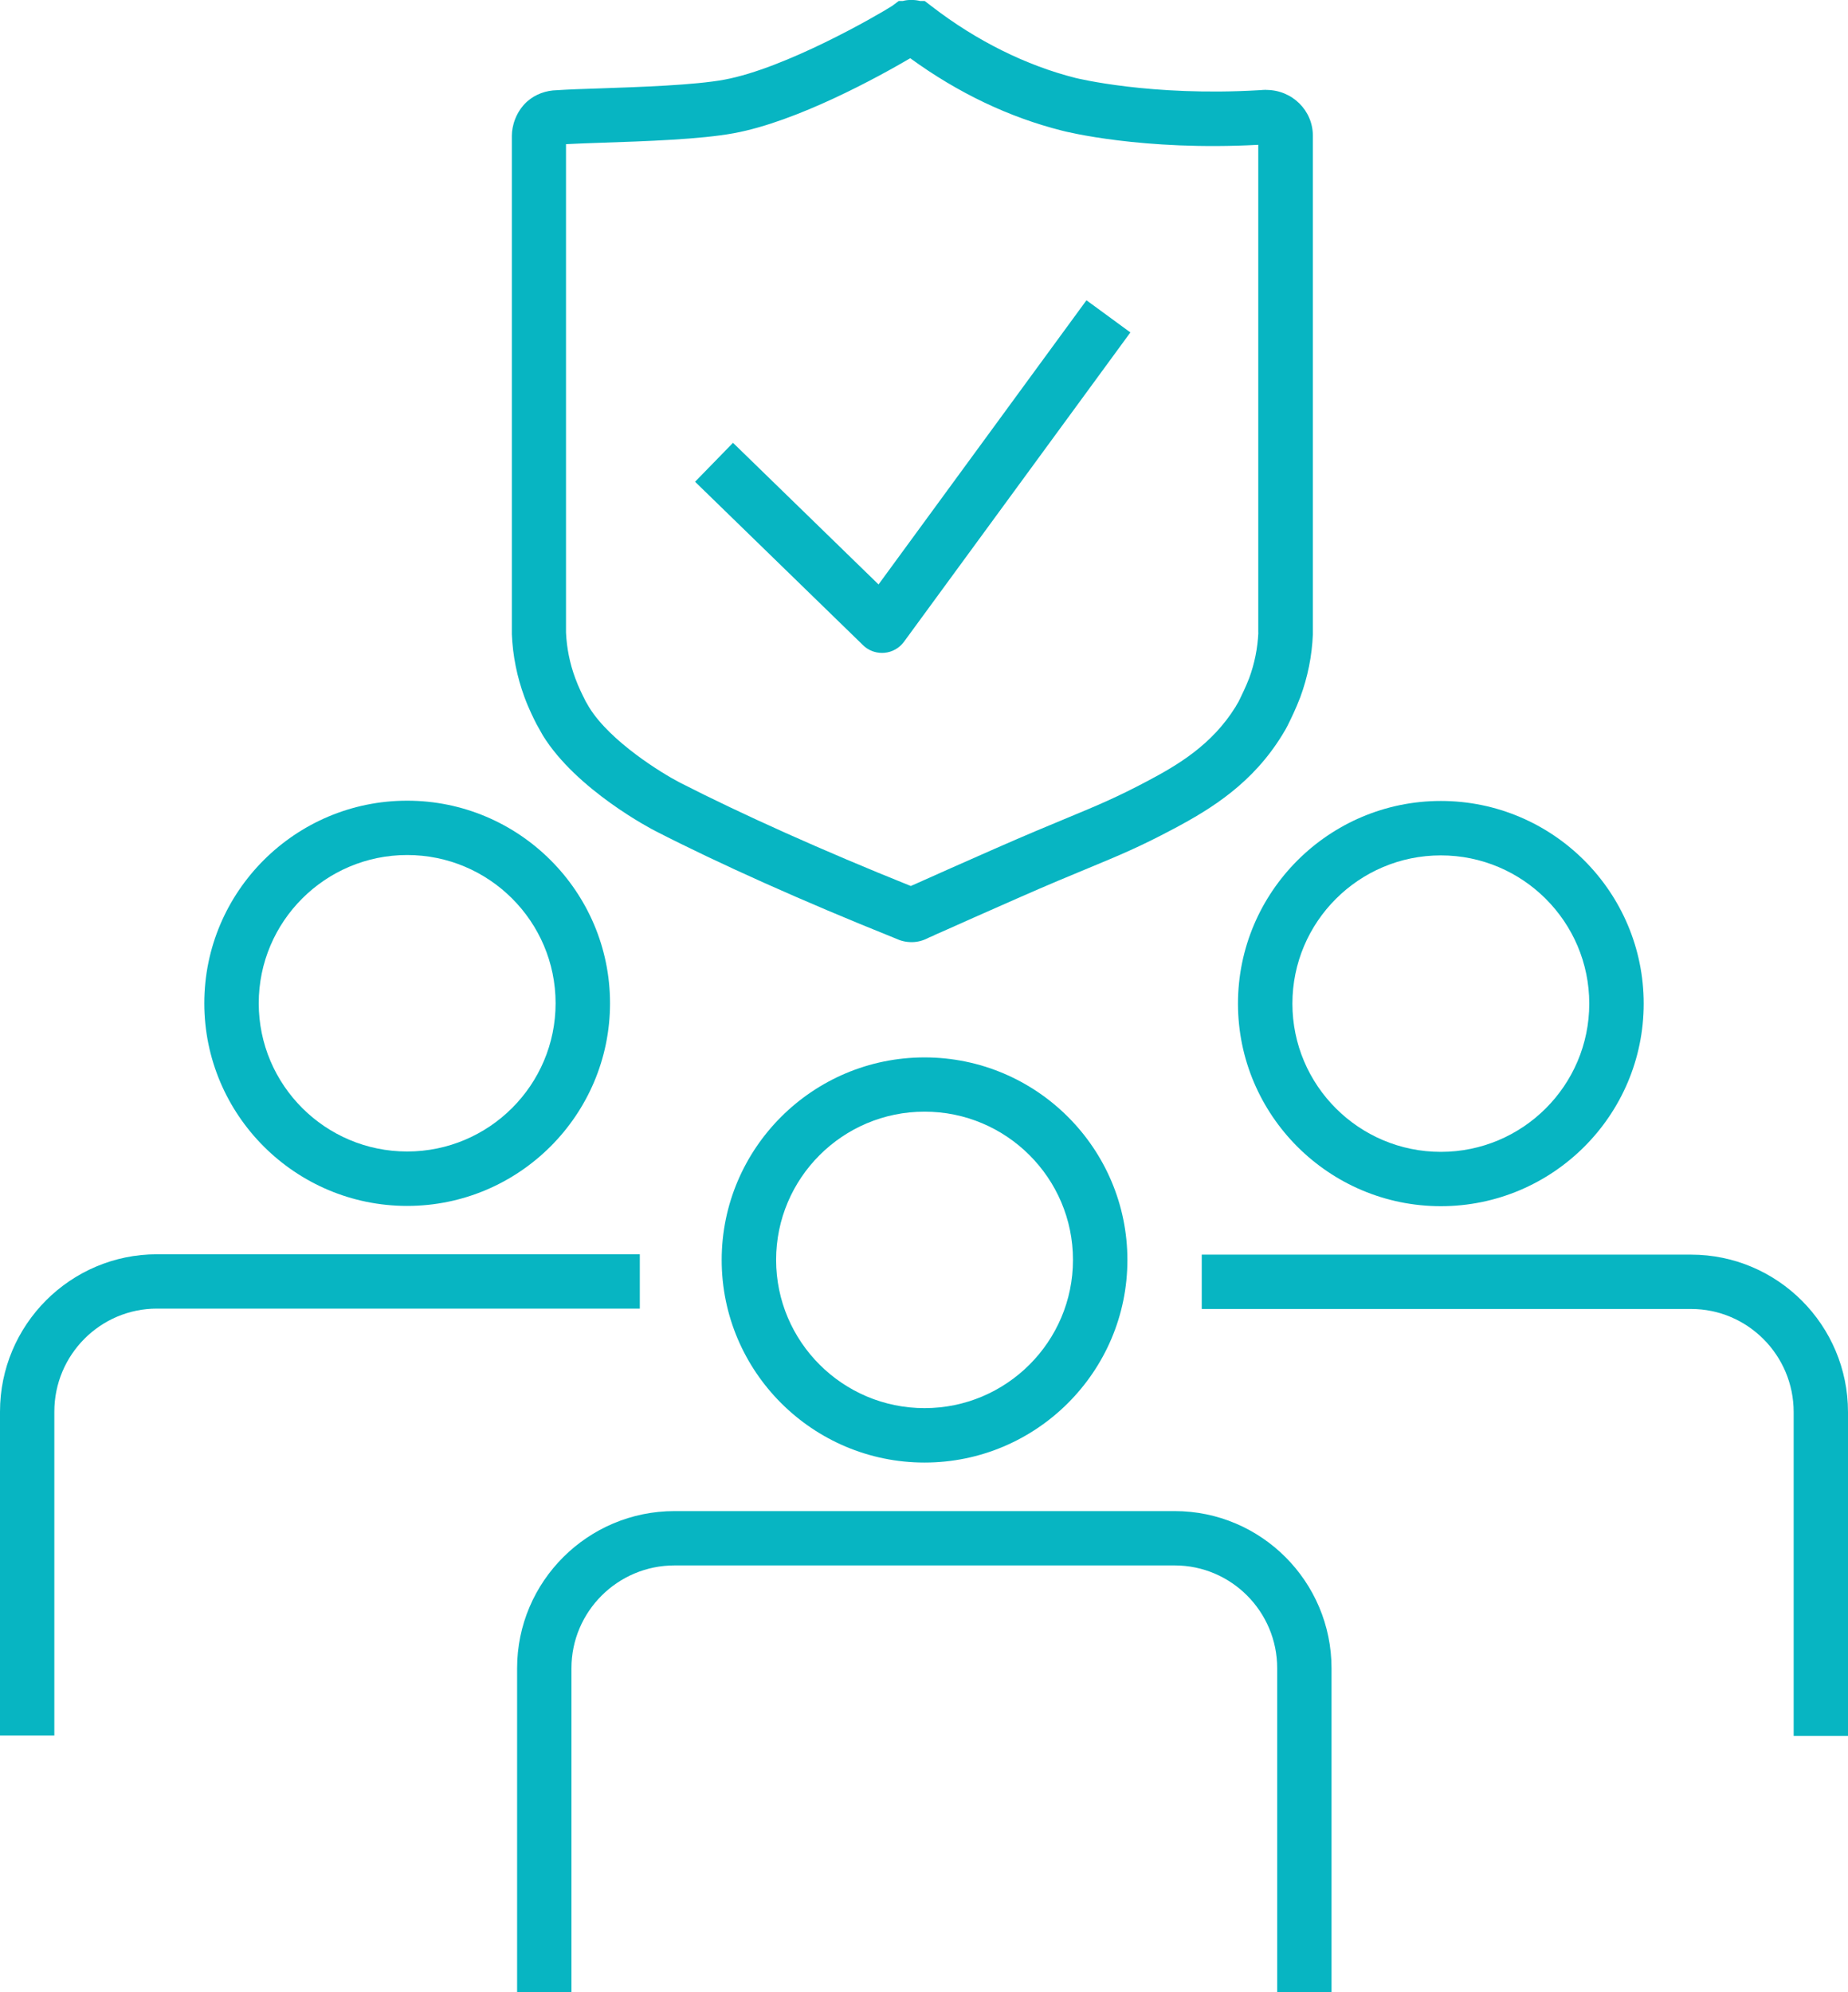 <?xml version="1.0" encoding="UTF-8"?>
<svg id="Ebene_2" data-name="Ebene 2" xmlns="http://www.w3.org/2000/svg" viewBox="0 0 204.06 220">
  <g id="Ebene_1-2" data-name="Ebene 1">
    <g>
      <g>
        <path d="M101.47,98.22h.01s0,0-.01,0Z" style="fill: #07b5c2; stroke-width: 0px;"/>
        <path d="M139.8,9.92c-.26,0-.48.02-.66.04h-.08c-12,.71-20.2-1.33-20.29-1.35-5.44-1.37-10.93-4.09-15.85-7.88l-.81-.62h-.51c-.54-.15-1.37-.16-1.91,0h-.45l-.72.54c-1.76,1.12-11.82,6.91-18.55,8.15-3.24.6-9.29.81-13.69.96-1.93.06-3.61.12-4.76.2-1.25.02-2.41.46-3.29,1.23l-.08.07c-1.2,1.13-1.63,2.66-1.63,3.72v55.07c.1,2.37.57,4.7,1.39,6.93.49,1.33,1.07,2.47,1.32,2.96l.71,1.27c3.73,6.04,12.05,10.37,12.41,10.55,7.05,3.62,16.39,7.8,26.29,11.77l.29.12c.55.26,1.12.39,1.74.39s1.21-.15,1.8-.45l.18-.09c.17-.06.41-.16.69-.31.23-.1.62-.27,1.16-.51,1.42-.64,3.99-1.78,7.76-3.44,3.47-1.53,5.95-2.56,7.94-3.38,3.4-1.41,5.65-2.34,9.33-4.3,4.34-2.29,8.81-5.12,12.04-10.37l.12-.2c.19-.31.35-.58.45-.79l.14-.28c.26-.53.81-1.64,1.3-2.93.82-2.22,1.29-4.55,1.39-6.93V14.99c0-2.79-2.28-5.06-5.15-5.06ZM138.95,69.86c-.08,1.73-.42,3.42-1.01,5.02-.38.99-.84,1.91-1.05,2.35-.06.11-.1.21-.14.28-.05.1-.13.22-.22.37l-.1.18c-2.59,4.18-6.37,6.42-9.72,8.19-3.44,1.82-5.46,2.66-8.83,4.06-2.01.83-4.51,1.87-8.06,3.43-3.77,1.66-6.36,2.81-7.78,3.45-.71.32-1.12.5-1.19.53l-.28.12c-9.64-3.87-18.68-7.93-25.5-11.42-1.99-1.03-7.67-4.52-10.01-8.3l-.4-.69c-.02-.06-.06-.13-.1-.21-.22-.43-.67-1.32-1.04-2.33-.6-1.62-.94-3.31-1.02-5.04V15.92c1.02-.06,2.41-.1,3.96-.16,4.85-.16,10.9-.37,14.58-1.05,7-1.29,15.94-6.21,19.47-8.28,5.28,3.84,10.93,6.53,16.77,8,.36.1,8.91,2.25,21.66,1.56v53.87Z" style="fill: #07b5c2; stroke-width: 0px;"/>
      </g>
      <path d="M97.39,72.1c-.78,0-1.53-.3-2.09-.85l-18.55-18.05,4.19-4.3,16.07,15.64,22.96-31.38,4.85,3.55-25,34.16c-.51.7-1.31,1.15-2.17,1.22-.08,0-.17.01-.25.01Z" style="fill: #07b5c2; stroke-width: 0px;"/>
      <g>
        <path d="M102.09,161.51c-12.35,0-22.4-10.04-22.4-22.37s10.05-22.37,22.4-22.37,22.4,10.04,22.4,22.37-10.05,22.37-22.4,22.37ZM102.09,122.76c-9.04,0-16.39,7.34-16.39,16.37s7.35,16.37,16.39,16.37,16.39-7.34,16.39-16.37-7.35-16.37-16.39-16.37Z" style="fill: #07b5c2; stroke-width: 0px;"/>
        <path d="M147.03,184.22v35.78h-6v-35.78c0-6.25-5.07-11.35-11.32-11.35h-55.23c-6.27,0-11.38,5.09-11.38,11.35v35.78h-6v-35.78c0-9.57,7.8-17.35,17.38-17.35h55.23c9.55,0,17.32,7.79,17.32,17.35Z" style="fill: #07b5c2; stroke-width: 0px;"/>
      </g>
      <g>
        <path d="M159.1,133.2c-12.35,0-22.4-10.04-22.4-22.37s10.05-22.38,22.4-22.38,22.4,10.04,22.4,22.38-10.05,22.37-22.4,22.37ZM159.1,94.46c-9.04,0-16.39,7.34-16.39,16.37s7.35,16.37,16.39,16.37,16.39-7.34,16.39-16.37-7.35-16.37-16.39-16.37Z" style="fill: #07b5c2; stroke-width: 0px;"/>
        <path d="M204.06,191.7h-6v-35.77c0-6.27-5.08-11.38-11.33-11.38h-54.03v-6h54.03c9.56,0,17.33,7.8,17.33,17.38v35.77Z" style="fill: #07b5c2; stroke-width: 0px;"/>
      </g>
      <g>
        <path d="M44.96,133.17c-12.35,0-22.4-10.04-22.4-22.38s10.05-22.37,22.4-22.37,22.4,10.04,22.4,22.37-10.05,22.38-22.4,22.38ZM44.96,94.42c-9.04,0-16.39,7.34-16.39,16.37s7.35,16.37,16.39,16.37,16.39-7.34,16.39-16.37-7.35-16.37-16.39-16.37Z" style="fill: #07b5c2; stroke-width: 0px;"/>
        <path d="M6,191.66H0v-35.77c0-9.59,7.78-17.38,17.33-17.38h53.32v6H17.33c-6.25,0-11.33,5.1-11.33,11.38v35.77Z" style="fill: #07b5c2; stroke-width: 0px;"/>
      </g>
    </g>
  </g>
</svg>
